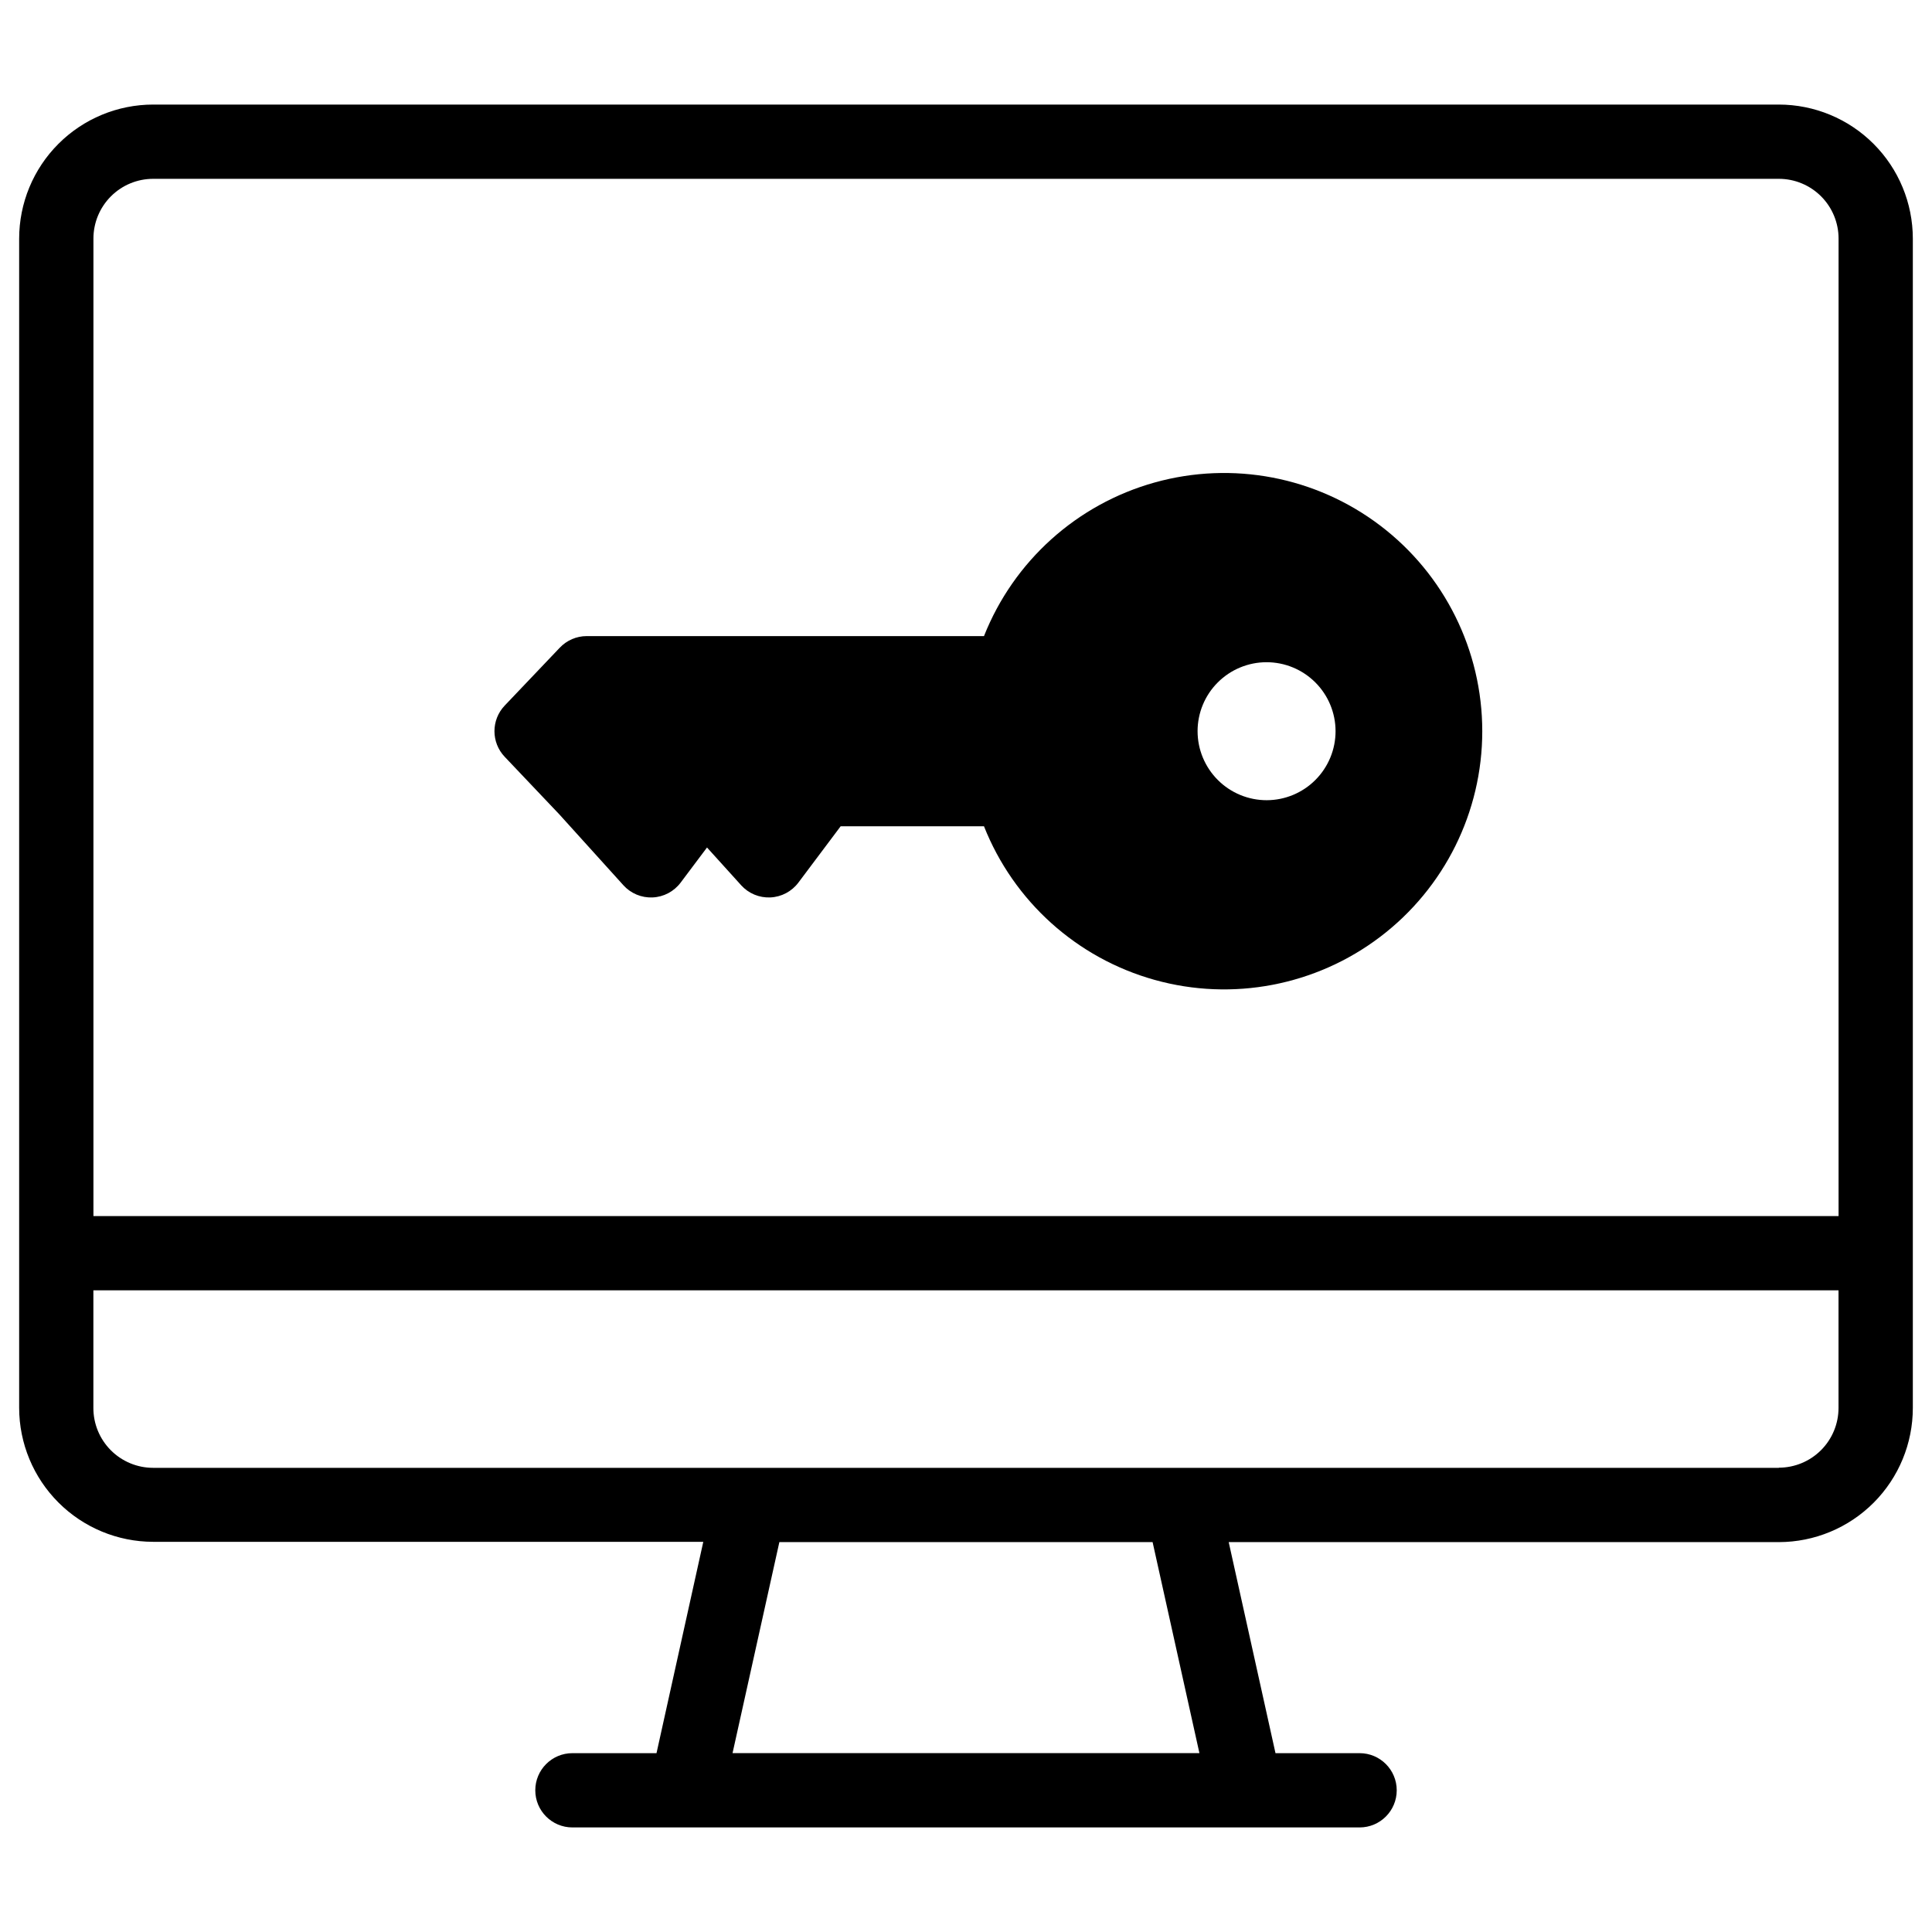 <?xml version="1.0" encoding="UTF-8"?>
<!-- Uploaded to: ICON Repo, www.iconrepo.com, Generator: ICON Repo Mixer Tools -->
<svg fill="#000000" width="800px" height="800px" version="1.1" viewBox="144 144 512 512" xmlns="http://www.w3.org/2000/svg">
 <g>
  <path d="m615.42 171.71h-430.84c-9.422 0.008-18.453 3.758-25.109 10.422-6.656 6.664-10.395 15.699-10.395 25.121v309.84c0.012 9.414 3.758 18.438 10.414 25.09 6.652 6.656 15.676 10.402 25.09 10.414h145.8l-12.398 56.008h-22.285c-5.438 0-9.84 4.406-9.84 9.84 0 5.438 4.402 9.844 9.84 9.844h208.61c5.434 0 9.84-4.406 9.84-9.844 0-5.434-4.406-9.84-9.84-9.84h-22.289l-12.398-55.93h145.8c9.426-0.012 18.457-3.769 25.117-10.441 6.656-6.672 10.391-15.715 10.383-25.141v-309.84c0-9.422-3.738-18.457-10.395-25.121-6.656-6.664-15.688-10.414-25.105-10.422zm-430.84 19.68h430.84c4.199 0 8.23 1.676 11.199 4.652 2.965 2.973 4.629 7.008 4.621 11.211v259.02h-462.48v-259.02c-0.008-4.203 1.656-8.238 4.625-11.211 2.965-2.977 6.996-4.652 11.199-4.652zm277.28 417.21h-123.73l12.41-55.93h98.91zm153.55-75.609h-430.84c-4.211-0.004-8.242-1.684-11.211-4.668s-4.629-7.023-4.613-11.234v-31.141h462.48v31.141c0.008 4.203-1.656 8.234-4.625 11.211-2.969 2.973-6.996 4.648-11.195 4.652z"/>
  <path d="m292.24 359.83 16.965 18.766h-0.004c1.973 2.18 4.812 3.367 7.75 3.234 2.938-0.133 5.66-1.574 7.426-3.926l6.988-9.309 9.043 9.996-0.004 0.004c1.973 2.18 4.812 3.367 7.75 3.234 2.938-0.133 5.66-1.574 7.426-3.926l11.199-14.926h37.992-0.004c7.883 19.895 24.613 34.957 45.227 40.707 20.609 5.754 42.723 1.531 59.766-11.406 17.047-12.938 27.055-33.102 27.055-54.5s-10.008-41.566-27.055-54.504c-17.043-12.938-39.156-17.16-59.766-11.406-20.613 5.754-37.344 20.816-45.227 40.707h-105.29 0.004c-2.695 0.004-5.269 1.109-7.125 3.062l-14.613 15.359c-3.609 3.797-3.609 9.762 0 13.559zm169.13-22.051c0-4.848 1.922-9.496 5.348-12.922 3.426-3.43 8.074-5.359 12.918-5.363 4.848-0.004 9.496 1.918 12.926 5.34 3.434 3.422 5.363 8.066 5.375 12.91 0.008 4.848-1.906 9.5-5.328 12.934-3.418 3.434-8.062 5.371-12.906 5.383-4.856 0.008-9.516-1.914-12.953-5.344s-5.375-8.082-5.379-12.938z"/>
 </g>
</svg>